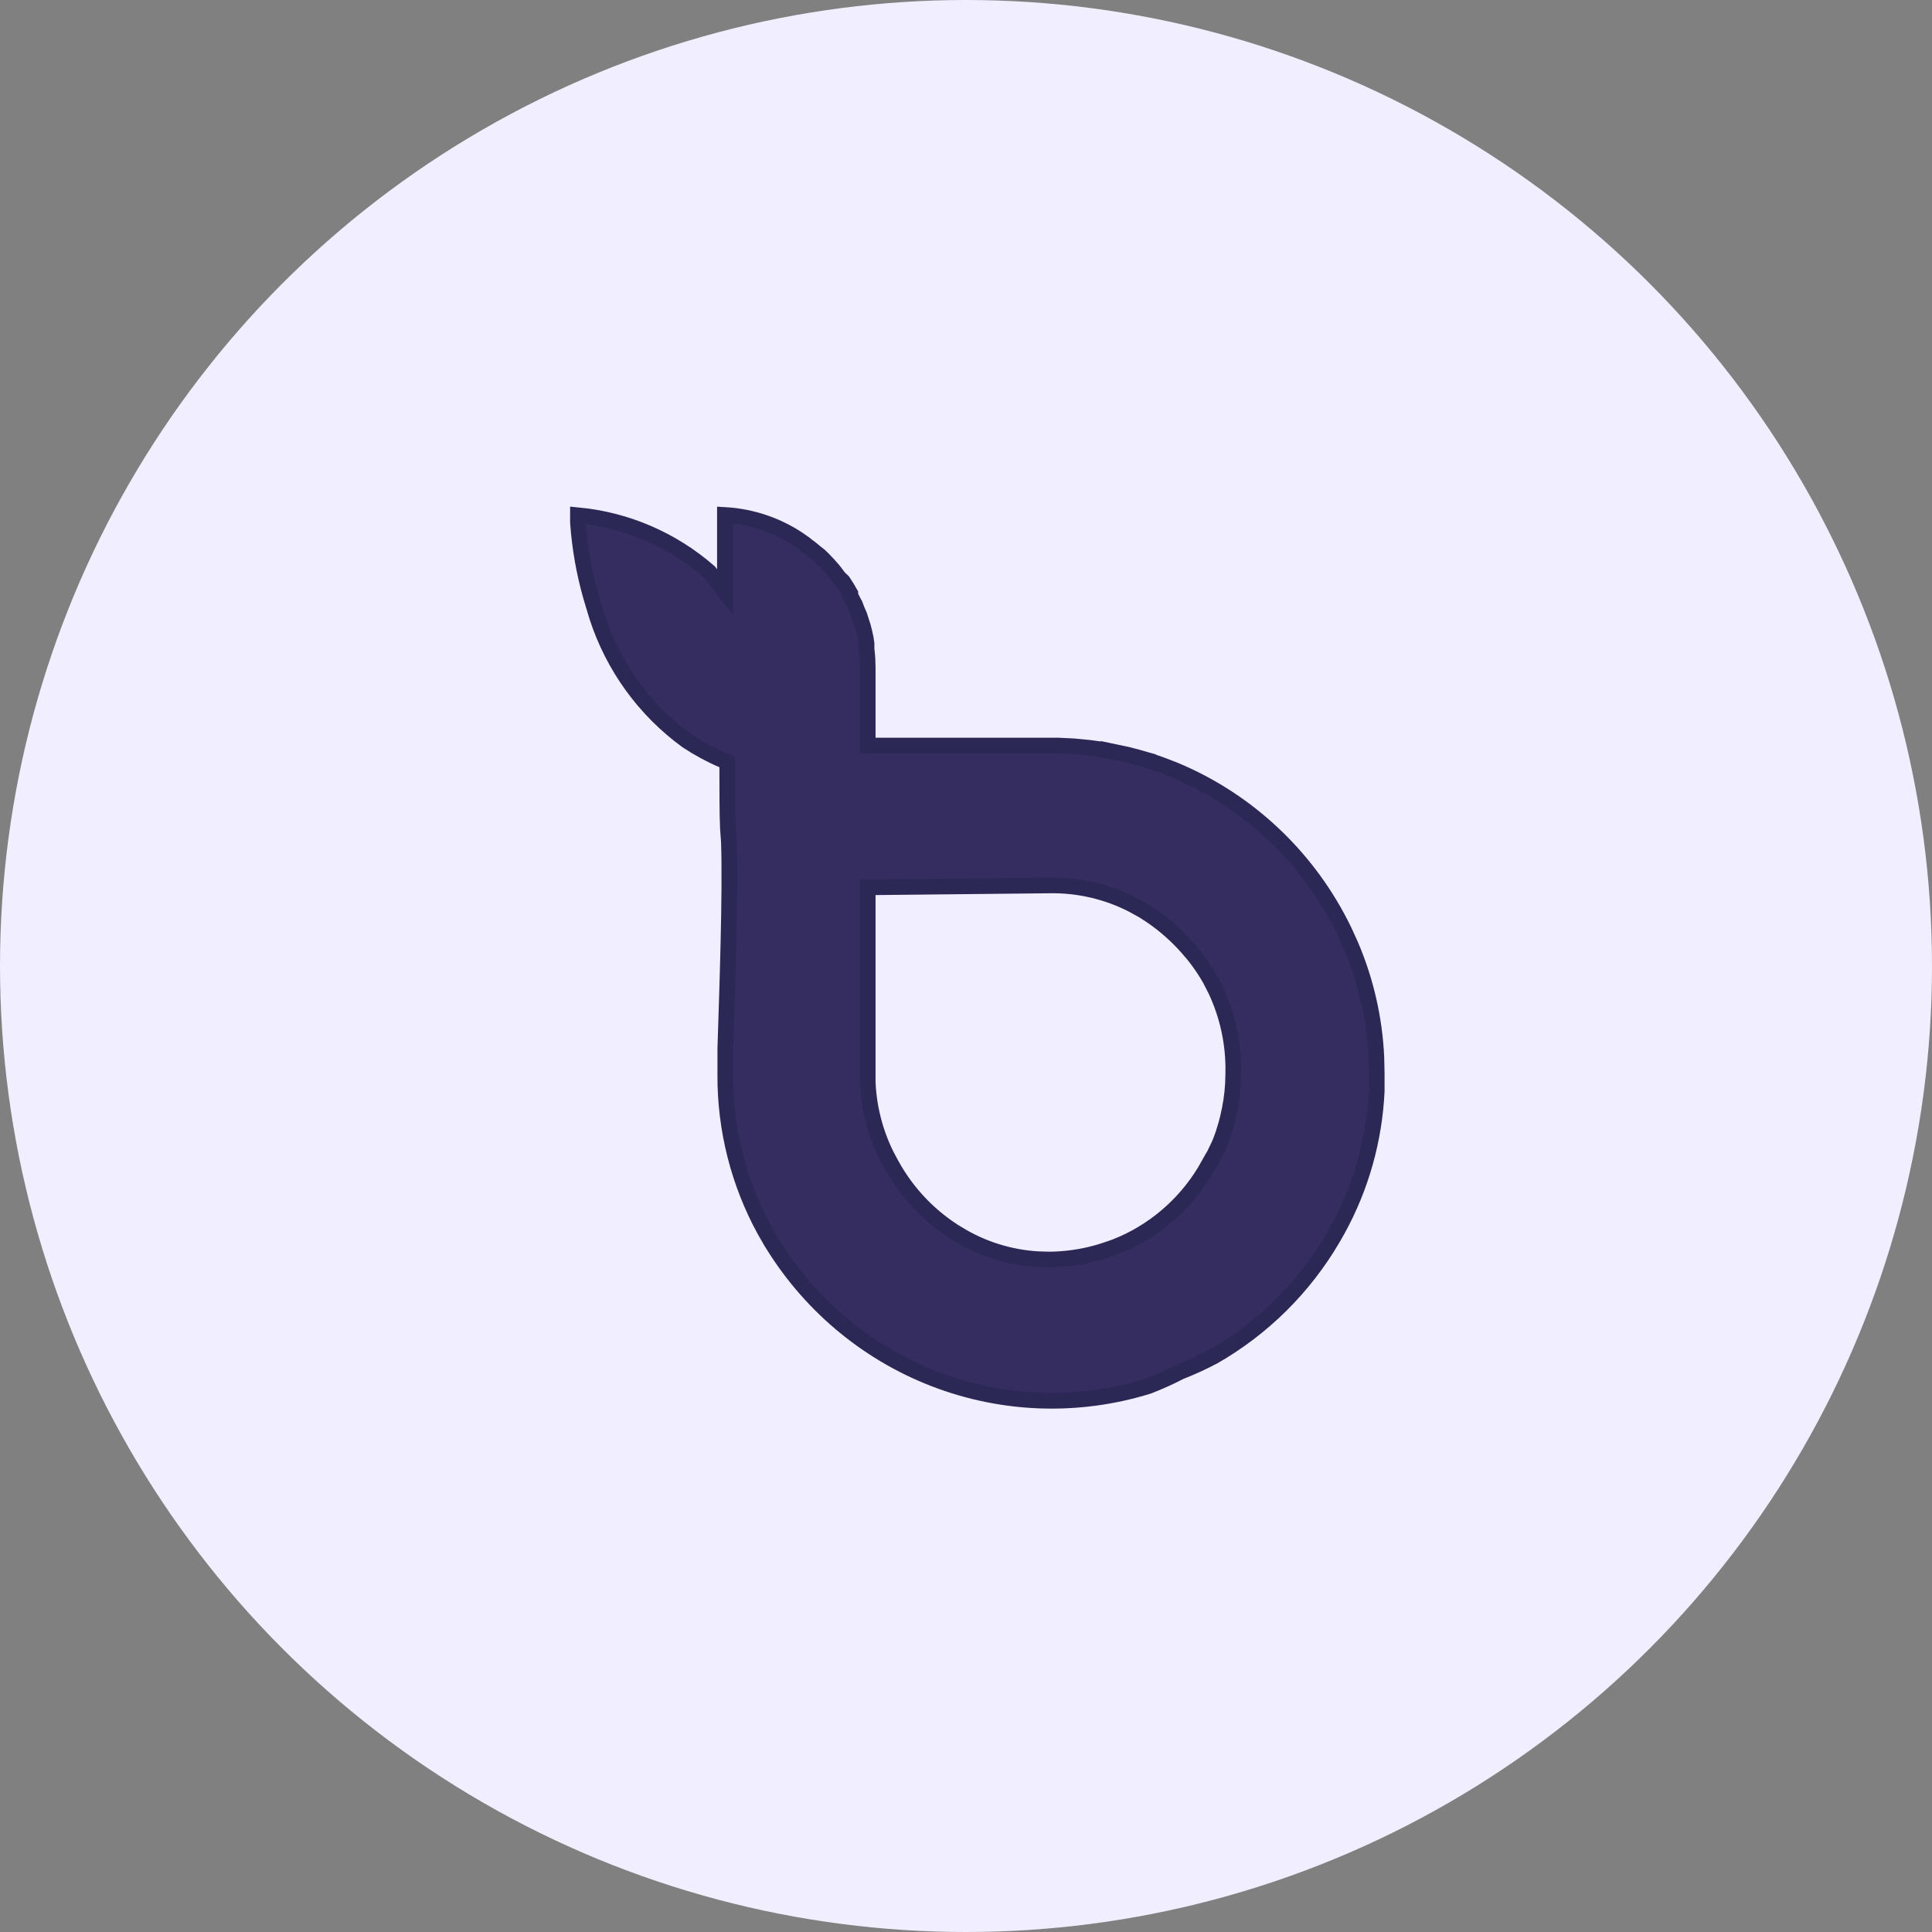 <svg width="61" height="61" viewBox="0 0 61 61" fill="none" xmlns="http://www.w3.org/2000/svg">
<rect x="0" y="0" width="61" height="61" fill="#808080" stroke="none"/>
<circle cx="30.5" cy="30.5" r="30.5" fill="#F0EEFF"/>
<path d="M33.155 27.955L27.643 28.012L27.396 28.015V34.206L27.398 34.219C27.438 35.007 27.64 35.776 27.989 36.48L28.148 36.776C28.648 37.685 29.377 38.444 30.262 38.976V38.975C31.022 39.436 31.88 39.704 32.763 39.758L33.143 39.769C33.387 39.766 33.631 39.748 33.873 39.715L34.113 39.677C34.316 39.641 34.516 39.593 34.714 39.535L34.91 39.474L34.912 39.473L35.185 39.379L35.192 39.377L35.199 39.374L35.441 39.273L35.446 39.272C36.596 38.762 37.548 37.886 38.16 36.78L38.161 36.781C38.225 36.675 38.285 36.567 38.342 36.457L38.503 36.122L38.506 36.114C38.549 36.008 38.59 35.9 38.627 35.791L38.727 35.46L38.727 35.455L38.772 35.279V35.278C38.856 34.93 38.909 34.576 38.93 34.219L38.94 33.861C38.956 32.957 38.764 32.063 38.379 31.25L38.202 30.905L38.201 30.903L38.083 30.706C38.002 30.576 37.915 30.449 37.823 30.326L37.683 30.145L37.677 30.138L37.634 30.088C37.253 29.625 36.807 29.22 36.312 28.888L36.095 28.749L36.094 28.748L35.755 28.561C34.951 28.151 34.059 27.942 33.155 27.955ZM22.963 24.06L22.812 23.995C22.423 23.829 22.049 23.626 21.695 23.392C20.357 22.421 19.361 21.046 18.85 19.469L18.754 19.15L18.751 19.143L18.654 18.817C18.44 18.06 18.304 17.281 18.249 16.494V16.269C19.776 16.414 21.222 17.036 22.387 18.052L22.445 18.126L22.889 18.686V16.26C23.767 16.311 24.616 16.606 25.337 17.122V17.123L25.418 17.186L25.424 17.189C25.535 17.271 25.644 17.352 25.739 17.438L25.745 17.442L25.752 17.447L25.879 17.547C25.919 17.584 25.959 17.622 25.997 17.661L26.116 17.787V17.788L26.247 17.932L26.249 17.934C26.325 18.016 26.386 18.105 26.475 18.222L26.486 18.237L26.5 18.251L26.613 18.359C26.697 18.482 26.774 18.608 26.846 18.738V18.804L26.875 18.859C26.945 18.989 27.008 19.124 27.061 19.262L27.292 19.173L27.06 19.263L27.064 19.273L27.135 19.435L27.246 19.782L27.293 19.967V19.968C27.323 20.082 27.345 20.199 27.359 20.316V20.496L27.361 20.511C27.373 20.604 27.381 20.697 27.387 20.79L27.396 21.071V23.54H33.395L33.899 23.564L34.398 23.613H34.399C34.605 23.638 34.804 23.668 35.004 23.705V23.704L35.356 23.778L35.36 23.779C35.464 23.799 35.566 23.822 35.665 23.846L35.957 23.924L35.958 23.925L36.254 24.009V24.01C36.397 24.056 36.541 24.105 36.685 24.157L37.108 24.321C39.446 25.302 41.341 27.112 42.445 29.401L42.656 29.866C43.127 30.977 43.398 32.163 43.455 33.368L43.467 33.886V34.451C43.395 35.987 42.973 37.485 42.234 38.826L42.082 39.093V39.094C41.172 40.649 39.873 41.936 38.317 42.827C37.978 43.006 37.63 43.166 37.274 43.306L37.263 43.31L37.251 43.316C36.928 43.484 36.596 43.632 36.257 43.764C34.038 44.452 31.654 44.371 29.486 43.529C27.317 42.687 25.49 41.134 24.298 39.117H24.297C23.429 37.642 22.951 35.969 22.904 34.257L22.901 33.913V33.106C22.951 31.53 23.075 28.106 23.013 26.555L23.012 26.546L23.011 26.538L22.983 26.136C22.963 25.668 22.963 25.009 22.963 24.224V24.06Z" fill="#352D5F" stroke="#2B2856" stroke-width="0.497"/>
</svg>
